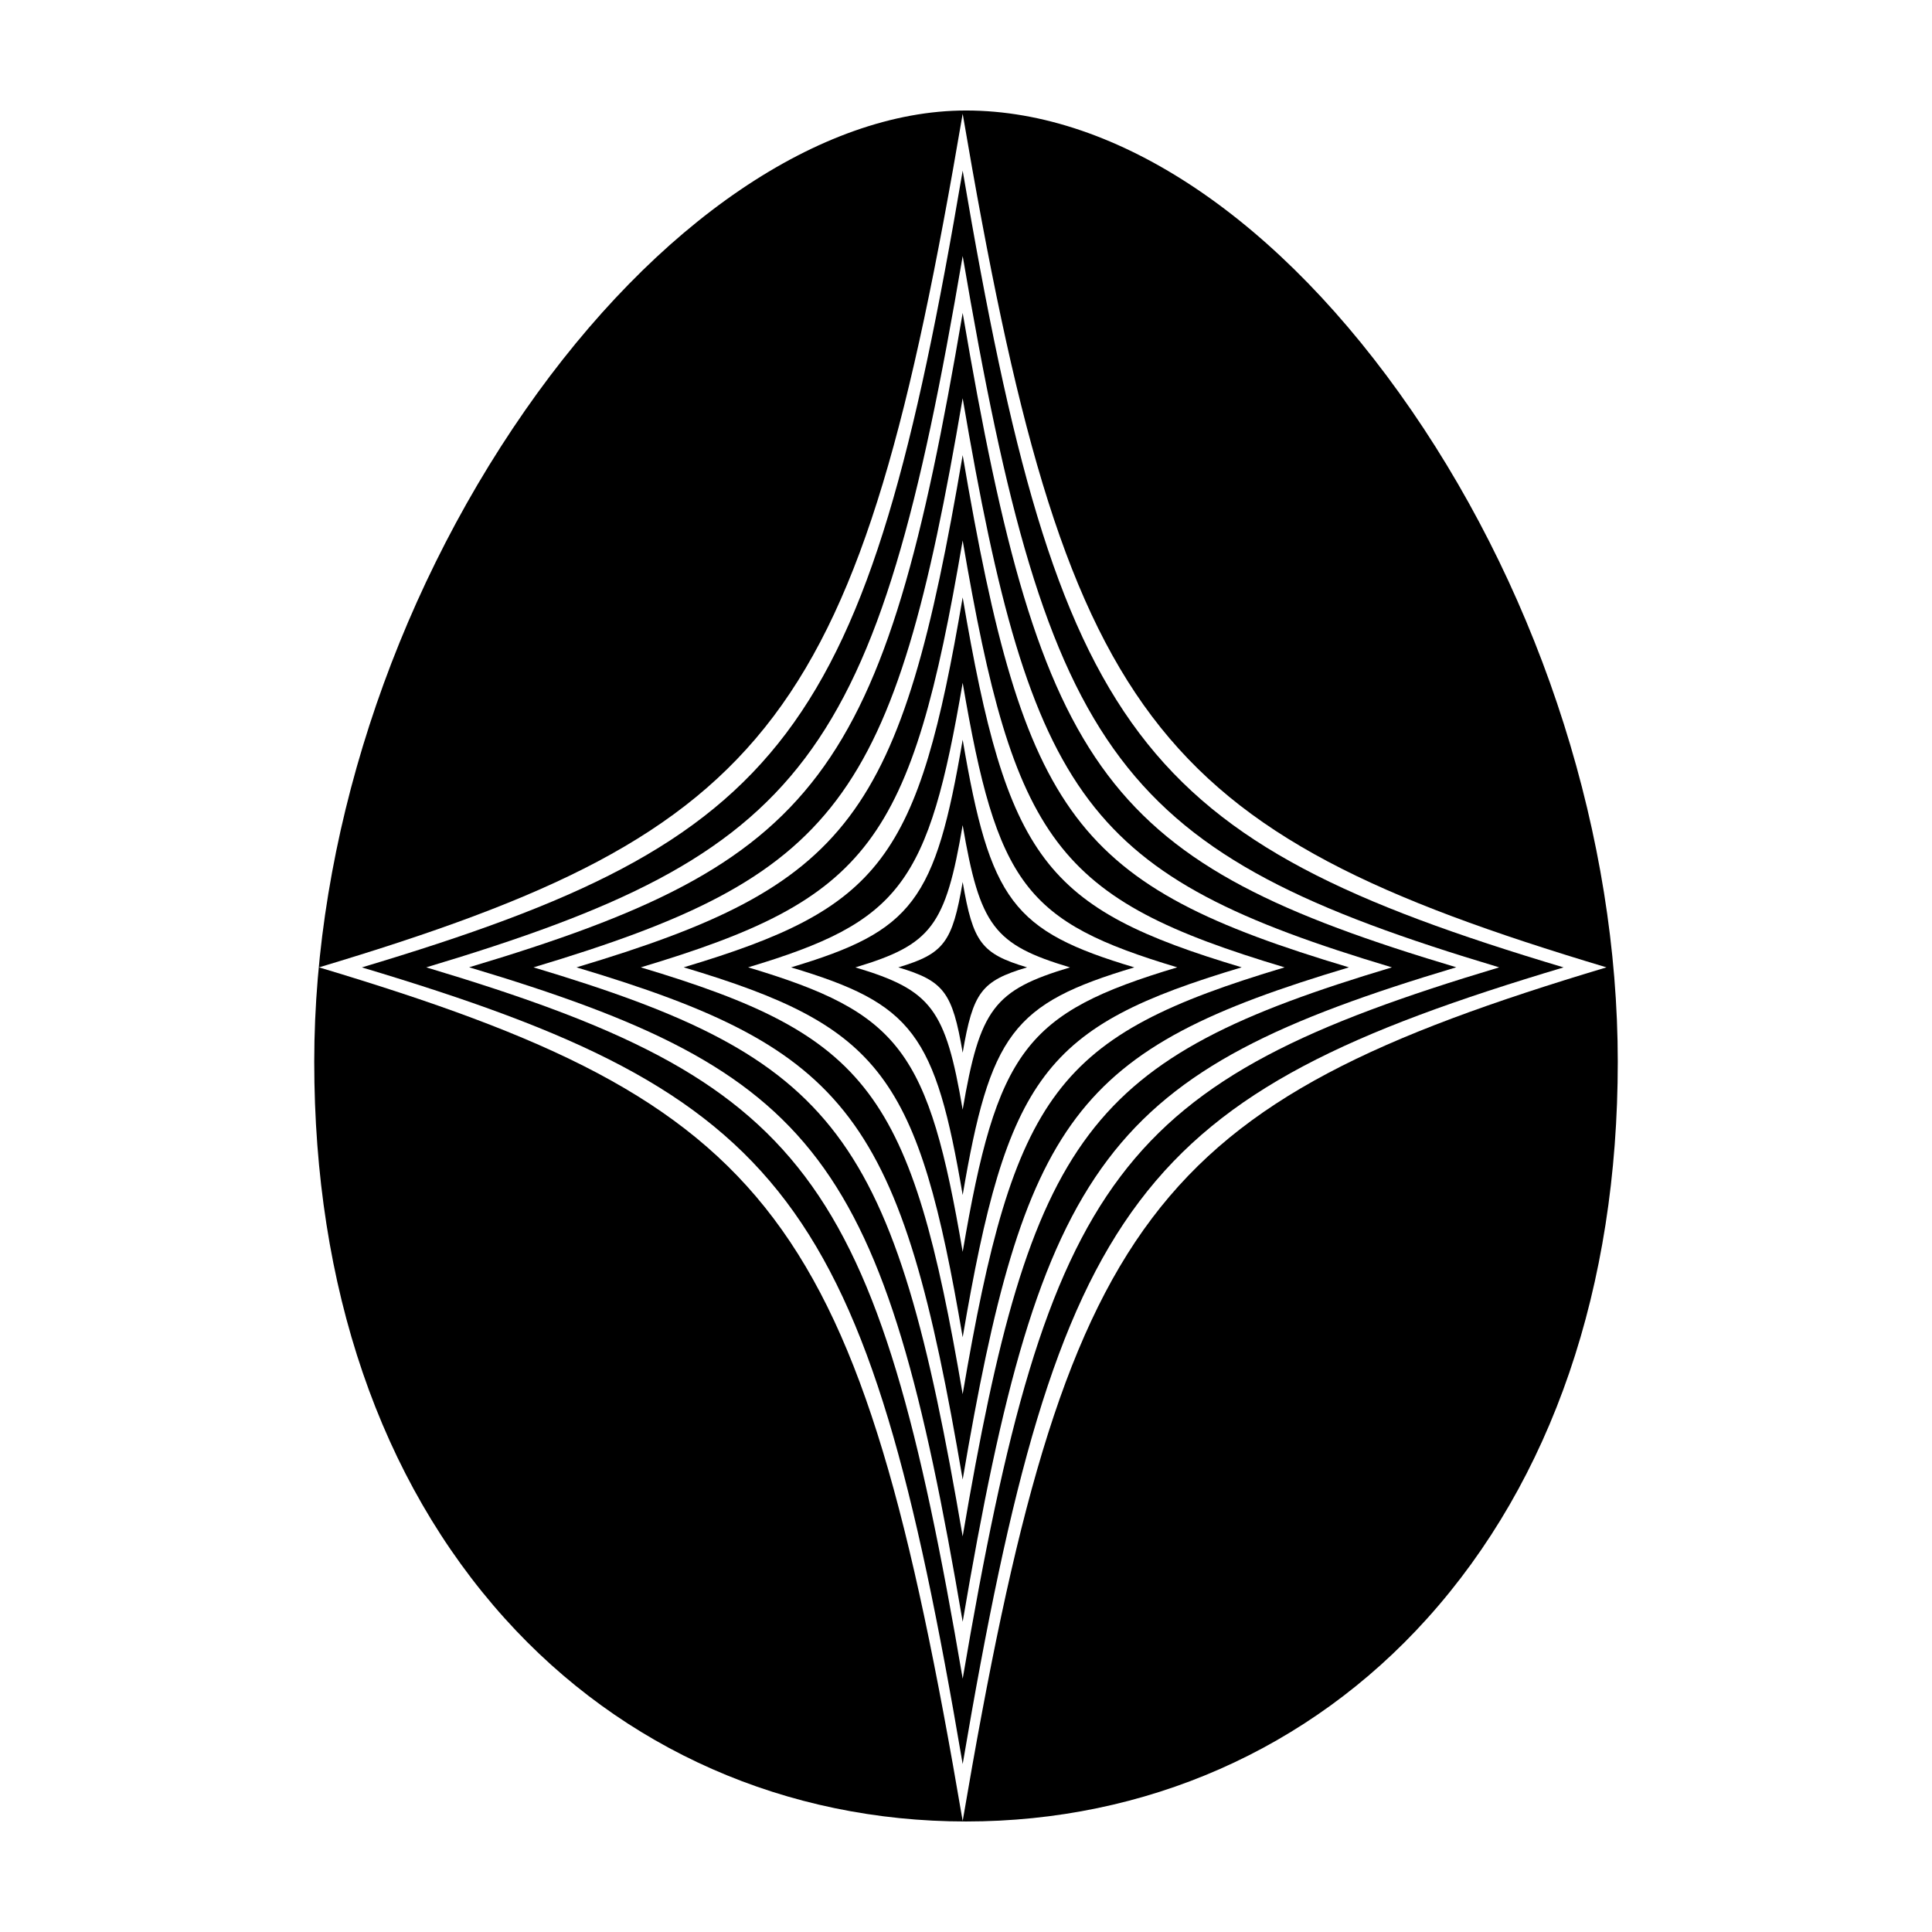 <?xml version="1.0" encoding="UTF-8"?>
<!-- The Best Svg Icon site in the world: iconSvg.co, Visit us! https://iconsvg.co -->
<svg fill="#000000" width="800px" height="800px" version="1.1" viewBox="144 144 512 512" xmlns="http://www.w3.org/2000/svg">
 <g>
  <path d="m399.12 302.32c-11.828 69.57-21.457 82.336-73.93 98.031 52.473 15.688 62.098 28.461 73.93 98.031 11.844-69.57 21.469-82.344 73.934-98.031-52.465-15.691-62.086-28.461-73.934-98.031zm0 173.43c-9.117-53.508-16.504-63.309-56.859-75.395 40.355-12.098 47.746-21.902 56.859-75.41 9.117 53.516 16.512 63.312 56.863 75.41-40.352 12.086-47.742 21.883-56.863 75.395z"/>
  <path d="m399.12 264.62c-16.383 96.328-29.715 114-102.34 135.74 72.629 21.723 85.965 39.398 102.34 135.72 16.379-96.324 29.715-114 102.36-135.72-72.641-21.738-85.977-39.41-102.36-135.74zm-0.004 248.84c-13.664-80.277-24.754-94.977-85.297-113.1 60.543-18.148 71.633-32.848 85.297-113.12 13.688 80.273 24.777 94.973 85.316 113.12-60.539 18.129-71.629 32.832-85.316 113.1z"/>
  <path d="m399.12 340.04c-7.281 42.812-13.203 50.664-45.48 60.324 32.273 9.652 38.199 17.508 45.48 60.32 7.289-42.812 13.203-50.668 45.488-60.32-32.285-9.66-38.203-17.512-45.488-60.324zm-0.004 98.027c-4.543-26.758-8.246-31.656-28.43-37.699 20.184-6.047 23.879-10.949 28.43-37.699 4.57 26.758 8.266 31.656 28.449 37.699-20.18 6.039-23.879 10.941-28.449 37.699z"/>
  <path d="m399.12 377.74c-2.734 16.051-4.949 18.992-17.059 22.621 12.105 3.613 14.324 6.566 17.059 22.609 2.734-16.051 4.949-19 17.059-22.609-12.109-3.625-14.32-6.566-17.059-22.621z"/>
  <path d="m399.12 226.93c-20.93 123.08-37.961 145.67-130.79 173.41 92.828 27.781 109.86 50.367 130.79 173.44 20.949-123.07 37.98-145.66 130.8-173.44-92.82-27.742-109.86-50.328-130.8-173.41zm-0.004 324.23c-18.227-107.02-33.008-126.62-113.73-150.8 80.715-24.188 95.496-43.785 113.73-150.82 18.246 107.03 33.035 126.63 113.75 150.82-80.711 24.18-95.504 43.781-113.75 150.8z"/>
  <path d="m399.12 189.23c-25.473 149.84-46.215 177.34-159.22 211.14 113 33.789 133.75 61.293 159.22 211.12 25.496-149.83 46.238-177.34 159.24-211.12-113-33.812-133.74-61.309-159.24-211.14zm0.004 399.64c-22.789-133.78-41.27-158.29-142.16-188.51 100.89-30.223 119.37-54.73 142.16-188.51 22.809 133.78 41.277 158.28 142.18 188.51-100.9 30.227-119.37 54.734-142.18 188.51z"/>
  <path d="m518.06 252.76c-34.719-50.508-77.75-79.477-118.06-79.477-38.527 0-82.207 29.703-116.84 79.461-35.512 51.02-55.883 113.95-55.883 172.63 0 59.797 17.461 110.81 50.488 147.52 31.23 34.707 74.641 53.816 122.24 53.816 47.594 0 91.008-19.109 122.23-53.816 33.043-36.707 50.492-87.723 50.492-147.52 0-59.168-19.918-122.08-54.66-172.61zm-118.94 373.81c-27.34-160.54-49.516-189.94-170.58-226.21 121.07-36.273 143.24-65.676 170.58-226.21 27.367 160.54 49.539 189.94 170.61 226.21-121.08 36.27-143.25 65.672-170.61 226.21z"/>
 </g>
</svg>